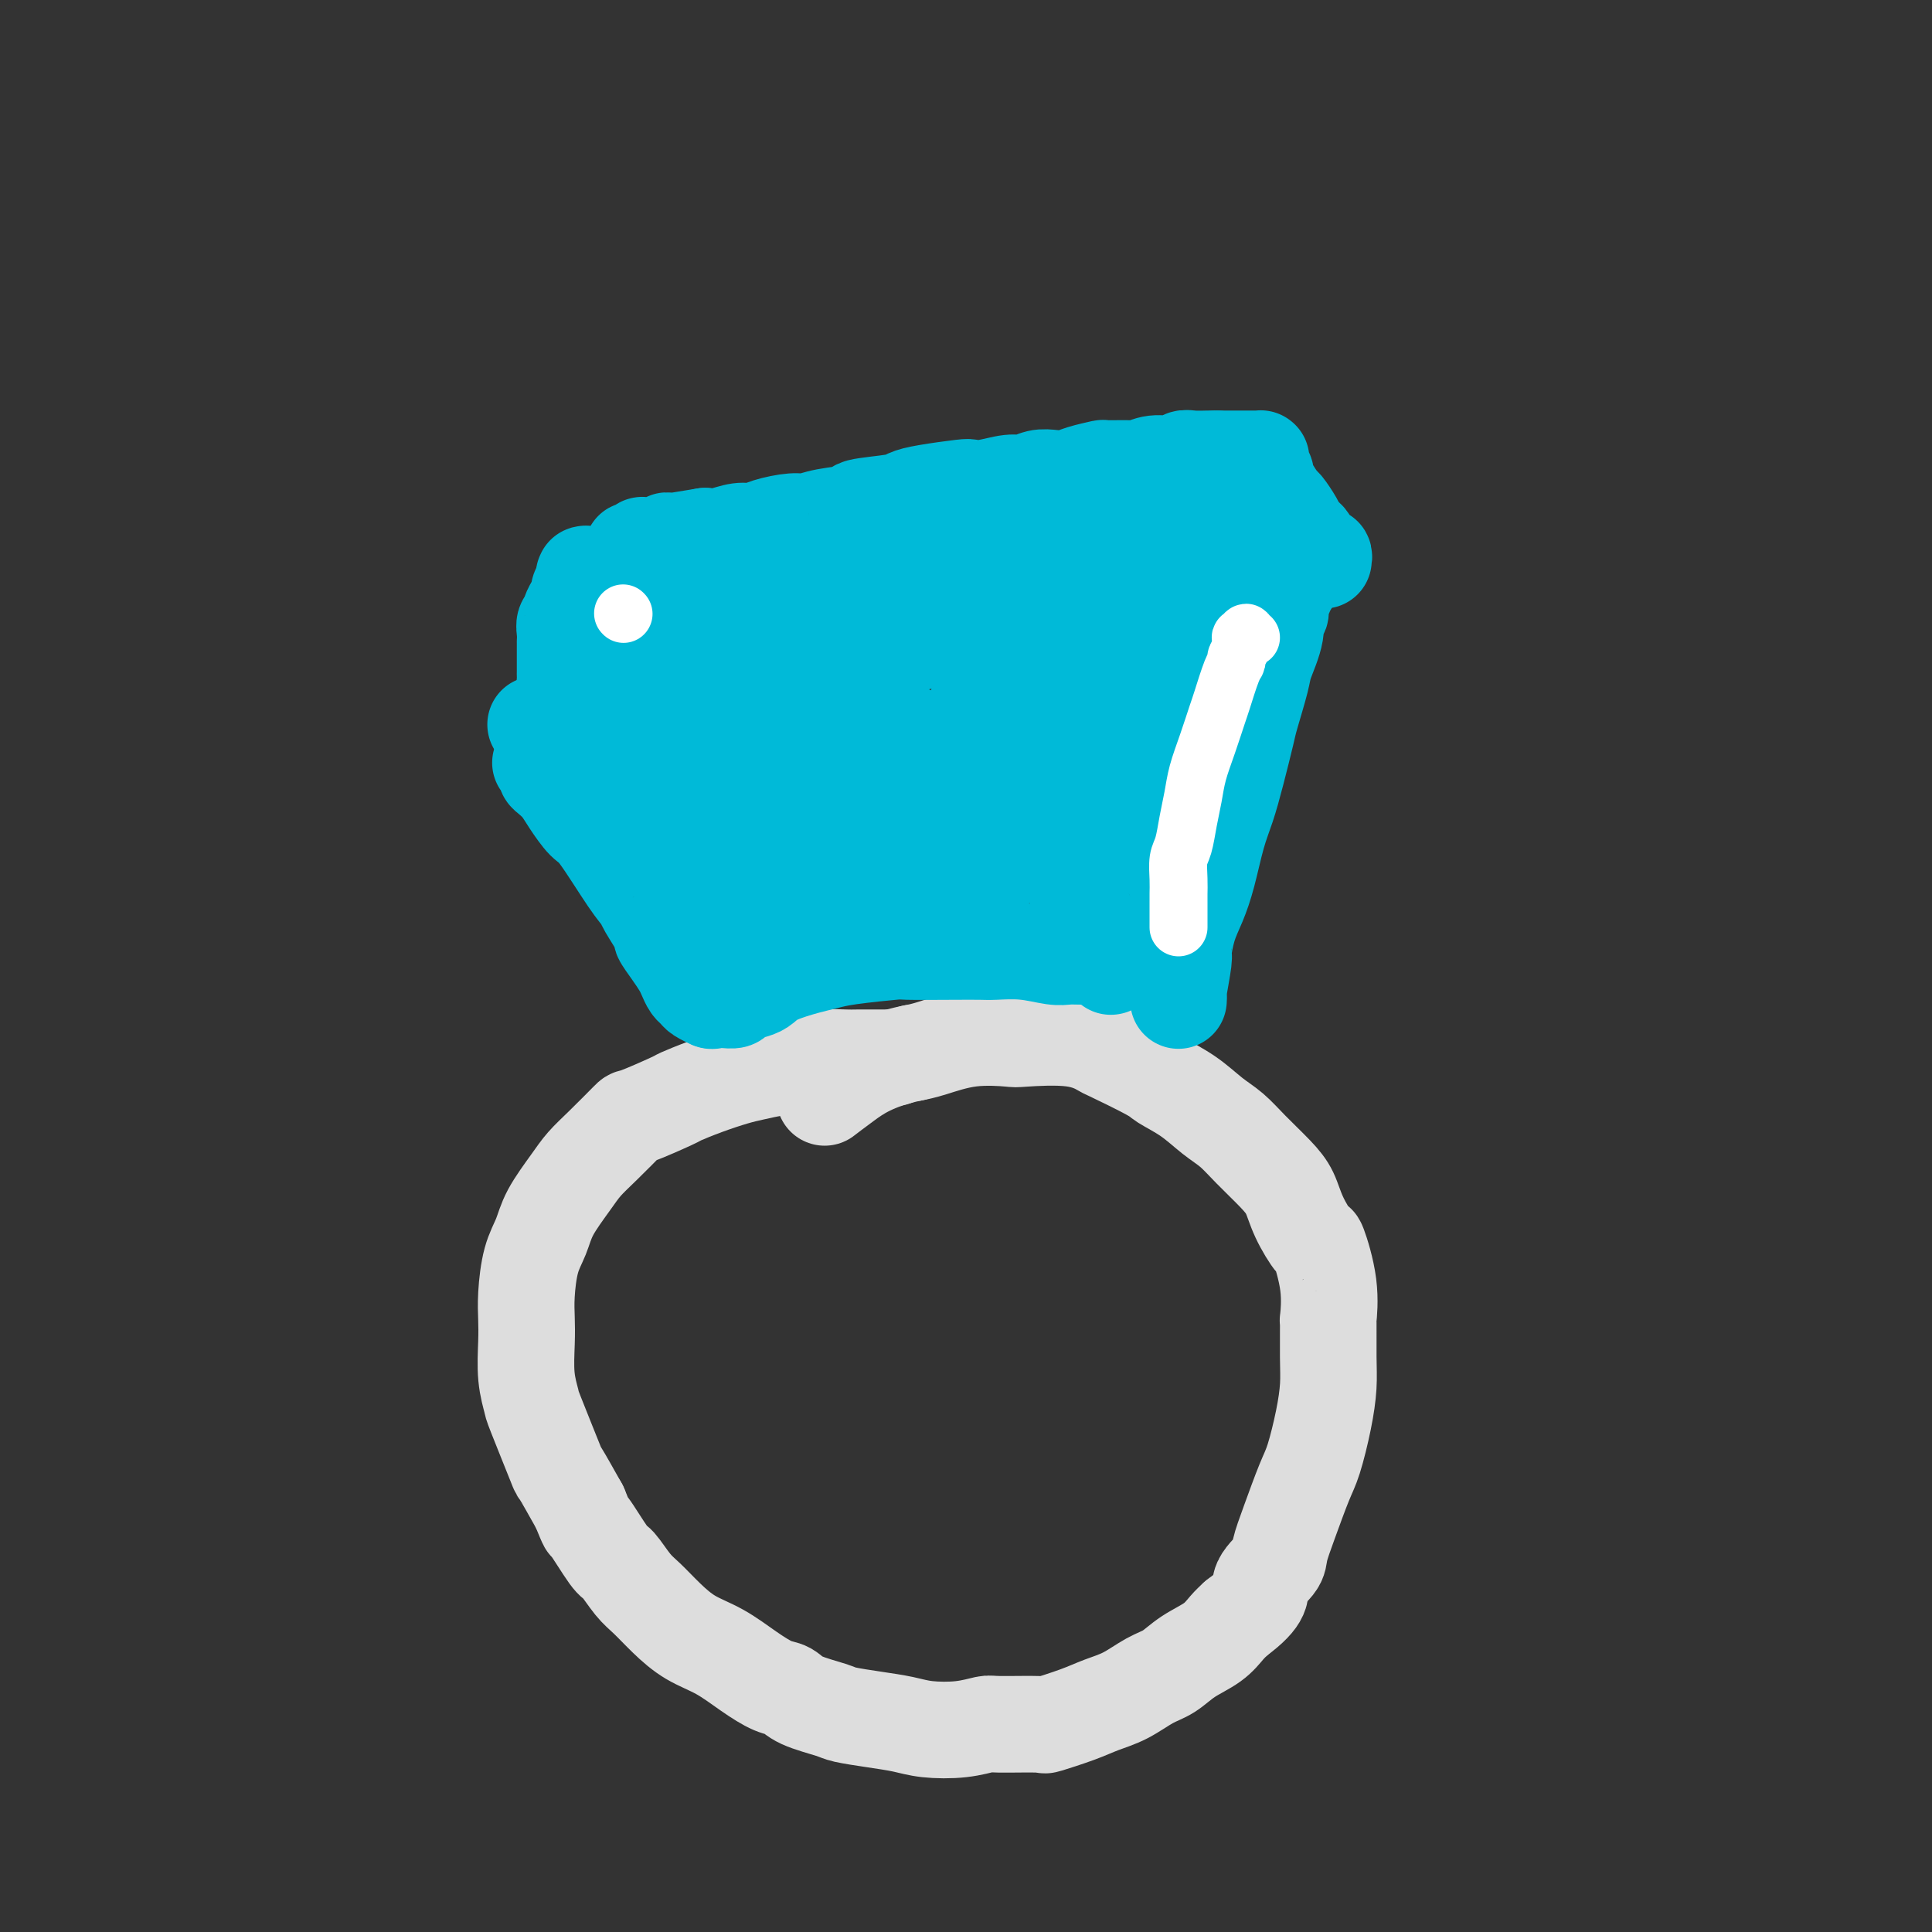 <svg viewBox='0 0 400 400' version='1.1' xmlns='http://www.w3.org/2000/svg' xmlns:xlink='http://www.w3.org/1999/xlink'><rect x="0" y="0" width="400" height="400" fill="#333333" stroke="none"/><g fill='none' stroke='#DDDDDD' stroke-width='20' stroke-linecap='round' stroke-linejoin='round'><path d='M185,219c0.203,0.002 0.406,0.003 -1,0c-1.406,-0.003 -4.419,-0.012 -6,0c-1.581,0.012 -1.728,0.045 -3,0c-1.272,-0.045 -3.668,-0.167 -5,0c-1.332,0.167 -1.600,0.625 -3,1c-1.400,0.375 -3.931,0.668 -6,1c-2.069,0.332 -3.676,0.702 -5,1c-1.324,0.298 -2.366,0.522 -4,1c-1.634,0.478 -3.859,1.210 -6,2c-2.141,0.790 -4.197,1.639 -5,2c-0.803,0.361 -0.354,0.235 -2,1c-1.646,0.765 -5.387,2.422 -7,3c-1.613,0.578 -1.097,0.079 -2,1c-0.903,0.921 -3.225,3.264 -5,5c-1.775,1.736 -3.004,2.867 -4,4c-0.996,1.133 -1.759,2.270 -3,4c-1.241,1.730 -2.960,4.055 -4,6c-1.040,1.945 -1.403,3.511 -2,5c-0.597,1.489 -1.429,2.900 -2,5c-0.571,2.100 -0.881,4.889 -1,7c-0.119,2.111 -0.046,3.544 0,5c0.046,1.456 0.066,2.935 0,5c-0.066,2.065 -0.217,4.716 0,7c0.217,2.284 0.801,4.200 1,5c0.199,0.800 0.012,0.482 1,3c0.988,2.518 3.151,7.870 4,10c0.849,2.130 0.386,1.037 1,2c0.614,0.963 2.307,3.981 4,7'/><path d='M120,312c1.934,4.736 1.269,3.077 2,4c0.731,0.923 2.859,4.427 4,6c1.141,1.573 1.297,1.215 2,2c0.703,0.785 1.954,2.712 3,4c1.046,1.288 1.888,1.937 3,3c1.112,1.063 2.492,2.541 4,4c1.508,1.459 3.142,2.901 5,4c1.858,1.099 3.940,1.855 6,3c2.060,1.145 4.100,2.678 6,4c1.900,1.322 3.661,2.434 5,3c1.339,0.566 2.257,0.585 3,1c0.743,0.415 1.311,1.224 3,2c1.689,0.776 4.500,1.518 6,2c1.500,0.482 1.688,0.705 3,1c1.312,0.295 3.749,0.664 6,1c2.251,0.336 4.316,0.640 6,1c1.684,0.360 2.989,0.775 5,1c2.011,0.225 4.730,0.258 7,0c2.270,-0.258 4.091,-0.807 5,-1c0.909,-0.193 0.906,-0.030 3,0c2.094,0.030 6.285,-0.074 8,0c1.715,0.074 0.955,0.325 2,0c1.045,-0.325 3.896,-1.227 6,-2c2.104,-0.773 3.460,-1.417 5,-2c1.540,-0.583 3.262,-1.103 5,-2c1.738,-0.897 3.491,-2.169 5,-3c1.509,-0.831 2.775,-1.220 4,-2c1.225,-0.780 2.411,-1.951 4,-3c1.589,-1.049 3.582,-1.975 5,-3c1.418,-1.025 2.262,-2.150 3,-3c0.738,-0.850 1.369,-1.425 2,-2'/><path d='M256,335c6.066,-4.468 4.731,-5.637 5,-7c0.269,-1.363 2.141,-2.920 3,-4c0.859,-1.080 0.706,-1.683 1,-3c0.294,-1.317 1.035,-3.348 2,-6c0.965,-2.652 2.153,-5.924 3,-8c0.847,-2.076 1.351,-2.958 2,-5c0.649,-2.042 1.441,-5.246 2,-8c0.559,-2.754 0.884,-5.057 1,-7c0.116,-1.943 0.024,-3.524 0,-6c-0.024,-2.476 0.021,-5.847 0,-7c-0.021,-1.153 -0.106,-0.089 0,-1c0.106,-0.911 0.405,-3.797 0,-7c-0.405,-3.203 -1.513,-6.722 -2,-8c-0.487,-1.278 -0.353,-0.316 -1,-1c-0.647,-0.684 -2.077,-3.016 -3,-5c-0.923,-1.984 -1.341,-3.622 -2,-5c-0.659,-1.378 -1.560,-2.497 -3,-4c-1.440,-1.503 -3.419,-3.390 -5,-5c-1.581,-1.610 -2.763,-2.943 -4,-4c-1.237,-1.057 -2.529,-1.839 -4,-3c-1.471,-1.161 -3.123,-2.701 -5,-4c-1.877,-1.299 -3.980,-2.355 -5,-3c-1.020,-0.645 -0.957,-0.877 -3,-2c-2.043,-1.123 -6.191,-3.138 -8,-4c-1.809,-0.862 -1.278,-0.573 -2,-1c-0.722,-0.427 -2.696,-1.572 -6,-2c-3.304,-0.428 -7.938,-0.140 -10,0c-2.062,0.140 -1.553,0.130 -3,0c-1.447,-0.130 -4.851,-0.381 -8,0c-3.149,0.381 -6.043,1.395 -8,2c-1.957,0.605 -2.979,0.803 -4,1'/><path d='M189,218c-8.036,1.643 -11.625,4.250 -14,6c-2.375,1.750 -3.536,2.643 -4,3c-0.464,0.357 -0.232,0.179 0,0'/></g>
<g fill='none' stroke='#00BAD8' stroke-width='20' stroke-linecap='round' stroke-linejoin='round'><path d='M112,158c0.032,0.024 0.063,0.047 0,0c-0.063,-0.047 -0.221,-0.165 0,0c0.221,0.165 0.821,0.612 1,1c0.179,0.388 -0.061,0.717 0,1c0.061,0.283 0.425,0.520 1,1c0.575,0.480 1.361,1.202 2,2c0.639,0.798 1.131,1.671 2,3c0.869,1.329 2.114,3.115 3,4c0.886,0.885 1.412,0.868 3,3c1.588,2.132 4.238,6.411 6,9c1.762,2.589 2.636,3.487 3,4c0.364,0.513 0.220,0.641 1,2c0.780,1.359 2.485,3.949 3,5c0.515,1.051 -0.160,0.561 0,1c0.160,0.439 1.157,1.805 2,3c0.843,1.195 1.534,2.218 2,3c0.466,0.782 0.707,1.324 1,2c0.293,0.676 0.639,1.488 1,2c0.361,0.512 0.736,0.725 1,1c0.264,0.275 0.417,0.613 1,1c0.583,0.387 1.595,0.825 2,1c0.405,0.175 0.202,0.088 0,0'/><path d='M244,207c-0.008,0.130 -0.017,0.259 0,0c0.017,-0.259 0.059,-0.908 0,-1c-0.059,-0.092 -0.220,0.371 0,-1c0.220,-1.371 0.821,-4.575 1,-6c0.179,-1.425 -0.065,-1.069 0,-2c0.065,-0.931 0.440,-3.149 1,-5c0.560,-1.851 1.304,-3.334 2,-5c0.696,-1.666 1.342,-3.514 2,-6c0.658,-2.486 1.327,-5.610 2,-8c0.673,-2.390 1.350,-4.048 2,-6c0.650,-1.952 1.272,-4.200 2,-7c0.728,-2.800 1.562,-6.152 2,-8c0.438,-1.848 0.481,-2.192 1,-4c0.519,-1.808 1.516,-5.082 2,-7c0.484,-1.918 0.456,-2.482 1,-4c0.544,-1.518 1.662,-3.989 2,-6c0.338,-2.011 -0.102,-3.561 0,-4c0.102,-0.439 0.746,0.234 1,0c0.254,-0.234 0.120,-1.373 0,-2c-0.120,-0.627 -0.224,-0.741 0,-1c0.224,-0.259 0.778,-0.662 1,-1c0.222,-0.338 0.112,-0.613 0,-1c-0.112,-0.387 -0.226,-0.888 0,-1c0.226,-0.112 0.793,0.166 1,0c0.207,-0.166 0.056,-0.775 0,-1c-0.056,-0.225 -0.016,-0.064 0,0c0.016,0.064 0.008,0.032 0,0'/><path d='M267,120c3.562,-13.459 0.967,-3.606 0,0c-0.967,3.606 -0.308,0.966 0,0c0.308,-0.966 0.264,-0.259 0,0c-0.264,0.259 -0.747,0.069 -1,0c-0.253,-0.069 -0.274,-0.018 -1,0c-0.726,0.018 -2.156,0.004 -3,0c-0.844,-0.004 -1.102,0.002 -2,0c-0.898,-0.002 -2.435,-0.011 -4,0c-1.565,0.011 -3.158,0.044 -4,0c-0.842,-0.044 -0.934,-0.163 -3,0c-2.066,0.163 -6.108,0.610 -8,1c-1.892,0.390 -1.636,0.725 -3,1c-1.364,0.275 -4.348,0.492 -7,1c-2.652,0.508 -4.973,1.307 -7,2c-2.027,0.693 -3.760,1.281 -6,2c-2.240,0.719 -4.986,1.569 -7,2c-2.014,0.431 -3.297,0.444 -5,1c-1.703,0.556 -3.827,1.655 -6,2c-2.173,0.345 -4.395,-0.065 -6,0c-1.605,0.065 -2.593,0.605 -4,1c-1.407,0.395 -3.234,0.645 -5,1c-1.766,0.355 -3.470,0.816 -5,1c-1.530,0.184 -2.885,0.091 -4,0c-1.115,-0.091 -1.990,-0.179 -3,0c-1.010,0.179 -2.157,0.625 -4,1c-1.843,0.375 -4.384,0.679 -6,1c-1.616,0.321 -2.308,0.661 -3,1'/><path d='M160,138c-13.430,2.809 -6.507,1.331 -5,1c1.507,-0.331 -2.404,0.485 -4,1c-1.596,0.515 -0.877,0.729 -2,1c-1.123,0.271 -4.088,0.598 -6,1c-1.912,0.402 -2.771,0.877 -3,1c-0.229,0.123 0.172,-0.108 -1,0c-1.172,0.108 -3.917,0.555 -5,1c-1.083,0.445 -0.503,0.889 -1,1c-0.497,0.111 -2.072,-0.110 -3,0c-0.928,0.110 -1.208,0.550 -2,1c-0.792,0.450 -2.096,0.909 -3,1c-0.904,0.091 -1.408,-0.186 -2,0c-0.592,0.186 -1.272,0.834 -2,1c-0.728,0.166 -1.504,-0.151 -2,0c-0.496,0.151 -0.711,0.772 -1,1c-0.289,0.228 -0.651,0.065 -1,0c-0.349,-0.065 -0.686,-0.031 -1,0c-0.314,0.031 -0.605,0.061 -1,0c-0.395,-0.061 -0.895,-0.212 -1,0c-0.105,0.212 0.183,0.789 0,1c-0.183,0.211 -0.837,0.057 -1,0c-0.163,-0.057 0.167,-0.015 0,0c-0.167,0.015 -0.829,0.004 -1,0c-0.171,-0.004 0.150,-0.001 0,0c-0.150,0.001 -0.772,0.000 -1,0c-0.228,-0.000 -0.061,-0.000 0,0c0.061,0.000 0.016,0.000 0,0c-0.016,-0.000 -0.005,-0.000 0,0c0.005,0.000 0.002,0.000 0,0'/><path d='M120,151c0.122,0.065 0.244,0.130 0,0c-0.244,-0.130 -0.854,-0.453 -1,-1c-0.146,-0.547 0.171,-1.316 0,-2c-0.171,-0.684 -0.830,-1.283 -1,-2c-0.170,-0.717 0.151,-1.552 0,-2c-0.151,-0.448 -0.772,-0.509 -1,-1c-0.228,-0.491 -0.061,-1.411 0,-2c0.061,-0.589 0.016,-0.845 0,-1c-0.016,-0.155 -0.004,-0.208 0,-1c0.004,-0.792 0.001,-2.323 0,-3c-0.001,-0.677 -0.001,-0.500 0,-1c0.001,-0.500 0.004,-1.678 0,-2c-0.004,-0.322 -0.016,0.214 0,0c0.016,-0.214 0.061,-1.176 0,-2c-0.061,-0.824 -0.228,-1.511 0,-2c0.228,-0.489 0.849,-0.780 1,-1c0.151,-0.220 -0.170,-0.370 0,-1c0.170,-0.630 0.829,-1.741 1,-2c0.171,-0.259 -0.147,0.334 0,0c0.147,-0.334 0.757,-1.596 1,-2c0.243,-0.404 0.118,0.049 0,0c-0.118,-0.049 -0.227,-0.601 0,-1c0.227,-0.399 0.792,-0.646 1,-1c0.208,-0.354 0.059,-0.815 0,-1c-0.059,-0.185 -0.030,-0.092 0,0'/><path d='M121,120c0.619,-1.623 0.166,-1.181 0,-1c-0.166,0.181 -0.044,0.100 0,0c0.044,-0.100 0.012,-0.219 0,0c-0.012,0.219 -0.003,0.777 0,1c0.003,0.223 0.002,0.112 0,0'/><path d='M274,116c0.081,-0.457 0.162,-0.914 0,-1c-0.162,-0.086 -0.568,0.198 -1,0c-0.432,-0.198 -0.889,-0.879 -1,-1c-0.111,-0.121 0.126,0.317 0,0c-0.126,-0.317 -0.615,-1.388 -1,-2c-0.385,-0.612 -0.665,-0.764 -1,-1c-0.335,-0.236 -0.723,-0.556 -1,-1c-0.277,-0.444 -0.442,-1.012 -1,-2c-0.558,-0.988 -1.507,-2.396 -2,-3c-0.493,-0.604 -0.528,-0.403 -1,-1c-0.472,-0.597 -1.380,-1.992 -2,-3c-0.620,-1.008 -0.951,-1.629 -1,-2c-0.049,-0.371 0.184,-0.492 0,-1c-0.184,-0.508 -0.785,-1.404 -1,-2c-0.215,-0.596 -0.043,-0.892 0,-1c0.043,-0.108 -0.041,-0.029 0,0c0.041,0.029 0.208,0.008 0,0c-0.208,-0.008 -0.791,-0.002 -1,0c-0.209,0.002 -0.044,0.001 0,0c0.044,-0.001 -0.033,-0.000 0,0c0.033,0.000 0.175,0.000 0,0c-0.175,-0.000 -0.666,-0.000 -1,0c-0.334,0.000 -0.512,0.000 -1,0c-0.488,-0.000 -1.285,-0.000 -2,0c-0.715,0.000 -1.347,0.000 -2,0c-0.653,-0.000 -1.326,-0.000 -2,0'/><path d='M252,95c-1.691,-0.005 -1.418,-0.016 -2,0c-0.582,0.016 -2.019,0.061 -3,0c-0.981,-0.061 -1.505,-0.227 -2,0c-0.495,0.227 -0.960,0.846 -2,1c-1.040,0.154 -2.653,-0.156 -4,0c-1.347,0.156 -2.426,0.777 -3,1c-0.574,0.223 -0.642,0.049 -2,0c-1.358,-0.049 -4.005,0.026 -5,0c-0.995,-0.026 -0.338,-0.152 -1,0c-0.662,0.152 -2.642,0.581 -4,1c-1.358,0.419 -2.094,0.829 -3,1c-0.906,0.171 -1.982,0.102 -3,0c-1.018,-0.102 -1.979,-0.237 -3,0c-1.021,0.237 -2.103,0.847 -3,1c-0.897,0.153 -1.608,-0.152 -3,0c-1.392,0.152 -3.465,0.762 -5,1c-1.535,0.238 -2.531,0.105 -3,0c-0.469,-0.105 -0.412,-0.183 -2,0c-1.588,0.183 -4.823,0.626 -7,1c-2.177,0.374 -3.296,0.677 -4,1c-0.704,0.323 -0.993,0.665 -3,1c-2.007,0.335 -5.732,0.663 -7,1c-1.268,0.337 -0.079,0.681 -1,1c-0.921,0.319 -3.951,0.611 -6,1c-2.049,0.389 -3.117,0.874 -4,1c-0.883,0.126 -1.580,-0.106 -3,0c-1.420,0.106 -3.563,0.551 -5,1c-1.437,0.449 -2.169,0.904 -3,1c-0.831,0.096 -1.762,-0.166 -3,0c-1.238,0.166 -2.782,0.762 -4,1c-1.218,0.238 -2.109,0.119 -3,0'/><path d='M146,111c-16.923,2.697 -6.231,1.441 -3,1c3.231,-0.441 -0.999,-0.067 -3,0c-2.001,0.067 -1.773,-0.175 -2,0c-0.227,0.175 -0.908,0.765 -2,1c-1.092,0.235 -2.595,0.115 -3,0c-0.405,-0.115 0.287,-0.223 0,0c-0.287,0.223 -1.555,0.778 -2,1c-0.445,0.222 -0.068,0.111 0,0c0.068,-0.111 -0.174,-0.222 0,0c0.174,0.222 0.764,0.778 1,1c0.236,0.222 0.118,0.111 0,0'/><path d='M129,135c-0.843,0.452 -1.686,0.905 0,0c1.686,-0.905 5.902,-3.167 10,-5c4.098,-1.833 8.078,-3.238 10,-4c1.922,-0.762 1.785,-0.883 3,-1c1.215,-0.117 3.782,-0.232 7,-1c3.218,-0.768 7.085,-2.191 10,-3c2.915,-0.809 4.876,-1.006 7,-1c2.124,0.006 4.409,0.215 8,0c3.591,-0.215 8.486,-0.856 13,-1c4.514,-0.144 8.647,0.207 11,0c2.353,-0.207 2.928,-0.972 7,-2c4.072,-1.028 11.643,-2.318 15,-3c3.357,-0.682 2.501,-0.757 3,-1c0.499,-0.243 2.355,-0.653 4,-1c1.645,-0.347 3.080,-0.629 4,-1c0.920,-0.371 1.325,-0.830 2,-1c0.675,-0.170 1.621,-0.049 3,0c1.379,0.049 3.192,0.027 4,0c0.808,-0.027 0.613,-0.060 1,0c0.387,0.060 1.358,0.212 2,0c0.642,-0.212 0.957,-0.789 1,-1c0.043,-0.211 -0.185,-0.057 0,0c0.185,0.057 0.781,0.015 1,0c0.219,-0.015 0.059,-0.004 0,0c-0.059,0.004 -0.019,0.001 0,0c0.019,-0.001 0.015,-0.000 0,0c-0.015,0.000 -0.043,0.000 0,0c0.043,-0.000 0.155,-0.000 0,0c-0.155,0.000 -0.578,0.000 -1,0'/><path d='M254,109c7.116,-1.292 1.907,0.476 0,1c-1.907,0.524 -0.511,-0.198 0,0c0.511,0.198 0.137,1.317 0,2c-0.137,0.683 -0.037,0.932 0,1c0.037,0.068 0.011,-0.044 0,1c-0.011,1.044 -0.006,3.245 0,4c0.006,0.755 0.013,0.063 0,1c-0.013,0.937 -0.045,3.501 0,7c0.045,3.499 0.167,7.932 0,11c-0.167,3.068 -0.622,4.772 -1,8c-0.378,3.228 -0.680,7.981 -1,11c-0.320,3.019 -0.659,4.306 -1,6c-0.341,1.694 -0.682,3.797 -1,6c-0.318,2.203 -0.611,4.507 -1,6c-0.389,1.493 -0.874,2.177 -1,3c-0.126,0.823 0.106,1.786 0,3c-0.106,1.214 -0.549,2.678 -1,4c-0.451,1.322 -0.908,2.502 -1,3c-0.092,0.498 0.182,0.315 0,1c-0.182,0.685 -0.818,2.239 -1,3c-0.182,0.761 0.092,0.728 0,1c-0.092,0.272 -0.549,0.847 -1,1c-0.451,0.153 -0.896,-0.116 -1,0c-0.104,0.116 0.132,0.619 0,1c-0.132,0.381 -0.632,0.642 -1,1c-0.368,0.358 -0.605,0.813 -1,1c-0.395,0.187 -0.948,0.105 -1,0c-0.052,-0.105 0.399,-0.234 0,0c-0.399,0.234 -1.646,0.832 -2,1c-0.354,0.168 0.185,-0.095 0,0c-0.185,0.095 -1.092,0.547 -2,1'/><path d='M236,198c-1.583,1.083 -1.041,0.290 -1,0c0.041,-0.290 -0.418,-0.078 -1,0c-0.582,0.078 -1.286,0.021 -2,0c-0.714,-0.021 -1.438,-0.004 -2,0c-0.562,0.004 -0.963,-0.003 -2,0c-1.037,0.003 -2.711,0.015 -4,0c-1.289,-0.015 -2.191,-0.057 -3,0c-0.809,0.057 -1.523,0.211 -3,0c-1.477,-0.211 -3.717,-0.788 -6,-1c-2.283,-0.212 -4.607,-0.057 -6,0c-1.393,0.057 -1.853,0.018 -3,0c-1.147,-0.018 -2.982,-0.016 -6,0c-3.018,0.016 -7.221,0.045 -9,0c-1.779,-0.045 -1.134,-0.164 -3,0c-1.866,0.164 -6.244,0.611 -9,1c-2.756,0.389 -3.892,0.720 -5,1c-1.108,0.280 -2.188,0.509 -4,1c-1.812,0.491 -4.354,1.246 -6,2c-1.646,0.754 -2.395,1.508 -3,2c-0.605,0.492 -1.065,0.720 -2,1c-0.935,0.280 -2.345,0.610 -3,1c-0.655,0.390 -0.557,0.838 -1,1c-0.443,0.162 -1.429,0.037 -2,0c-0.571,-0.037 -0.726,0.014 -1,0c-0.274,-0.014 -0.666,-0.093 -1,0c-0.334,0.093 -0.611,0.360 -1,0c-0.389,-0.360 -0.889,-1.345 -1,-2c-0.111,-0.655 0.166,-0.980 0,-2c-0.166,-1.020 -0.775,-2.736 -1,-4c-0.225,-1.264 -0.064,-2.075 0,-3c0.064,-0.925 0.032,-1.962 0,-3'/><path d='M145,193c-0.490,-2.935 -0.716,-3.274 -1,-5c-0.284,-1.726 -0.627,-4.841 -1,-9c-0.373,-4.159 -0.776,-9.362 -1,-13c-0.224,-3.638 -0.270,-5.710 0,-10c0.270,-4.290 0.857,-10.799 1,-14c0.143,-3.201 -0.158,-3.093 0,-4c0.158,-0.907 0.775,-2.830 1,-4c0.225,-1.170 0.060,-1.588 0,-2c-0.060,-0.412 -0.014,-0.817 0,-1c0.014,-0.183 -0.004,-0.142 0,0c0.004,0.142 0.029,0.386 0,1c-0.029,0.614 -0.114,1.597 0,2c0.114,0.403 0.426,0.226 0,5c-0.426,4.774 -1.588,14.499 -2,21c-0.412,6.501 -0.072,9.776 0,13c0.072,3.224 -0.125,6.395 0,8c0.125,1.605 0.572,1.644 1,3c0.428,1.356 0.836,4.031 1,5c0.164,0.969 0.082,0.233 0,0c-0.082,-0.233 -0.165,0.039 0,0c0.165,-0.039 0.578,-0.387 1,-1c0.422,-0.613 0.854,-1.492 1,-3c0.146,-1.508 0.005,-3.646 0,-5c-0.005,-1.354 0.125,-1.923 0,-3c-0.125,-1.077 -0.506,-2.662 -1,-4c-0.494,-1.338 -1.102,-2.427 -2,-4c-0.898,-1.573 -2.086,-3.628 -3,-5c-0.914,-1.372 -1.554,-2.062 -3,-4c-1.446,-1.938 -3.699,-5.125 -5,-7c-1.301,-1.875 -1.651,-2.437 -2,-3'/><path d='M130,150c-2.321,-3.502 -0.622,-0.756 0,0c0.622,0.756 0.167,-0.477 0,-1c-0.167,-0.523 -0.046,-0.335 0,0c0.046,0.335 0.016,0.819 0,1c-0.016,0.181 -0.017,0.059 0,0c0.017,-0.059 0.052,-0.056 0,0c-0.052,0.056 -0.191,0.165 0,1c0.191,0.835 0.712,2.395 1,3c0.288,0.605 0.341,0.254 1,1c0.659,0.746 1.923,2.590 4,5c2.077,2.410 4.968,5.387 7,8c2.032,2.613 3.206,4.862 5,7c1.794,2.138 4.207,4.166 6,6c1.793,1.834 2.966,3.473 4,5c1.034,1.527 1.930,2.942 3,4c1.070,1.058 2.315,1.758 3,2c0.685,0.242 0.810,0.027 1,0c0.190,-0.027 0.443,0.135 1,0c0.557,-0.135 1.417,-0.566 2,-2c0.583,-1.434 0.890,-3.870 1,-5c0.110,-1.130 0.022,-0.955 0,-3c-0.022,-2.045 0.023,-6.309 0,-9c-0.023,-2.691 -0.115,-3.810 0,-5c0.115,-1.190 0.436,-2.451 0,-5c-0.436,-2.549 -1.630,-6.385 -2,-9c-0.370,-2.615 0.083,-4.008 0,-6c-0.083,-1.992 -0.702,-4.584 -1,-6c-0.298,-1.416 -0.276,-1.658 0,-2c0.276,-0.342 0.805,-0.784 1,-1c0.195,-0.216 0.056,-0.204 0,0c-0.056,0.204 -0.028,0.602 0,1'/><path d='M167,140c0.095,-6.790 1.334,-1.264 2,1c0.666,2.264 0.759,1.265 1,2c0.241,0.735 0.631,3.205 1,5c0.369,1.795 0.718,2.916 1,6c0.282,3.084 0.496,8.133 1,12c0.504,3.867 1.296,6.553 2,9c0.704,2.447 1.319,4.655 2,7c0.681,2.345 1.429,4.829 2,6c0.571,1.171 0.965,1.031 1,1c0.035,-0.031 -0.288,0.049 0,0c0.288,-0.049 1.187,-0.227 2,-1c0.813,-0.773 1.540,-2.140 2,-3c0.460,-0.860 0.654,-1.213 1,-2c0.346,-0.787 0.844,-2.009 1,-3c0.156,-0.991 -0.030,-1.751 0,-4c0.030,-2.249 0.275,-5.987 0,-9c-0.275,-3.013 -1.070,-5.300 -2,-8c-0.930,-2.700 -1.995,-5.812 -3,-8c-1.005,-2.188 -1.951,-3.451 -3,-5c-1.049,-1.549 -2.203,-3.384 -3,-5c-0.797,-1.616 -1.237,-3.014 -2,-4c-0.763,-0.986 -1.849,-1.559 -3,-2c-1.151,-0.441 -2.368,-0.749 -3,-1c-0.632,-0.251 -0.680,-0.446 -2,0c-1.320,0.446 -3.911,1.533 -5,2c-1.089,0.467 -0.674,0.315 -1,1c-0.326,0.685 -1.391,2.209 -2,4c-0.609,1.791 -0.761,3.851 -1,7c-0.239,3.149 -0.564,7.386 0,11c0.564,3.614 2.018,6.604 3,9c0.982,2.396 1.491,4.198 2,6'/><path d='M161,174c1.309,3.008 2.080,3.030 3,4c0.920,0.970 1.987,2.890 3,4c1.013,1.110 1.971,1.410 3,2c1.029,0.590 2.130,1.468 3,2c0.870,0.532 1.508,0.717 4,-1c2.492,-1.717 6.839,-5.335 9,-7c2.161,-1.665 2.137,-1.378 5,-6c2.863,-4.622 8.613,-14.152 11,-18c2.387,-3.848 1.410,-2.014 2,-4c0.590,-1.986 2.746,-7.791 4,-11c1.254,-3.209 1.605,-3.822 2,-5c0.395,-1.178 0.835,-2.921 1,-4c0.165,-1.079 0.054,-1.492 0,-2c-0.054,-0.508 -0.052,-1.110 0,-1c0.052,0.110 0.153,0.932 0,1c-0.153,0.068 -0.559,-0.618 -2,2c-1.441,2.618 -3.917,8.540 -6,14c-2.083,5.460 -3.774,10.457 -5,16c-1.226,5.543 -1.989,11.630 -2,15c-0.011,3.370 0.730,4.023 1,5c0.270,0.977 0.070,2.280 0,3c-0.070,0.720 -0.009,0.858 1,1c1.009,0.142 2.965,0.288 4,0c1.035,-0.288 1.149,-1.011 3,-3c1.851,-1.989 5.438,-5.243 8,-9c2.562,-3.757 4.098,-8.017 5,-10c0.902,-1.983 1.170,-1.689 2,-4c0.830,-2.311 2.223,-7.228 3,-10c0.777,-2.772 0.940,-3.400 1,-4c0.060,-0.600 0.017,-1.171 0,-2c-0.017,-0.829 -0.009,-1.914 0,-3'/><path d='M224,139c0.619,-3.104 0.166,-1.365 0,-1c-0.166,0.365 -0.043,-0.644 0,-1c0.043,-0.356 0.008,-0.058 0,0c-0.008,0.058 0.011,-0.124 0,0c-0.011,0.124 -0.052,0.555 0,1c0.052,0.445 0.198,0.904 0,3c-0.198,2.096 -0.739,5.830 -1,12c-0.261,6.170 -0.242,14.775 0,18c0.242,3.225 0.707,1.071 1,1c0.293,-0.071 0.415,1.942 1,3c0.585,1.058 1.634,1.163 3,1c1.366,-0.163 3.049,-0.592 4,-1c0.951,-0.408 1.169,-0.793 2,-2c0.831,-1.207 2.276,-3.236 3,-5c0.724,-1.764 0.727,-3.263 1,-5c0.273,-1.737 0.817,-3.711 1,-5c0.183,-1.289 0.007,-1.893 0,-3c-0.007,-1.107 0.157,-2.716 0,-4c-0.157,-1.284 -0.634,-2.242 -1,-3c-0.366,-0.758 -0.620,-1.314 -1,-2c-0.380,-0.686 -0.886,-1.501 -1,-2c-0.114,-0.499 0.163,-0.683 0,-1c-0.163,-0.317 -0.767,-0.766 -1,-1c-0.233,-0.234 -0.095,-0.252 0,0c0.095,0.252 0.148,0.773 0,1c-0.148,0.227 -0.496,0.158 0,3c0.496,2.842 1.837,8.593 3,14c1.163,5.407 2.147,10.470 3,14c0.853,3.530 1.576,5.527 2,7c0.424,1.473 0.550,2.421 1,3c0.450,0.579 1.225,0.790 2,1'/><path d='M246,185c1.758,6.261 1.154,1.412 1,0c-0.154,-1.412 0.141,0.613 1,-1c0.859,-1.613 2.282,-6.864 3,-9c0.718,-2.136 0.733,-1.158 1,-3c0.267,-1.842 0.787,-6.505 1,-10c0.213,-3.495 0.118,-5.822 0,-9c-0.118,-3.178 -0.259,-7.208 -1,-11c-0.741,-3.792 -2.081,-7.345 -3,-10c-0.919,-2.655 -1.415,-4.410 -2,-6c-0.585,-1.590 -1.258,-3.014 -2,-4c-0.742,-0.986 -1.554,-1.535 -2,-2c-0.446,-0.465 -0.524,-0.846 -1,-1c-0.476,-0.154 -1.348,-0.080 -2,0c-0.652,0.080 -1.085,0.167 -2,1c-0.915,0.833 -2.311,2.414 -2,2c0.311,-0.414 2.330,-2.822 -1,3c-3.330,5.822 -12.008,19.875 -15,25c-2.992,5.125 -0.298,1.322 -2,3c-1.702,1.678 -7.800,8.838 -12,13c-4.200,4.162 -6.503,5.326 -9,7c-2.497,1.674 -5.187,3.859 -8,5c-2.813,1.141 -5.747,1.237 -8,1c-2.253,-0.237 -3.823,-0.808 -5,-2c-1.177,-1.192 -1.961,-3.003 -3,-5c-1.039,-1.997 -2.331,-4.178 -3,-6c-0.669,-1.822 -0.713,-3.285 -1,-5c-0.287,-1.715 -0.817,-3.680 -1,-5c-0.183,-1.320 -0.018,-1.993 0,-3c0.018,-1.007 -0.111,-2.348 0,-3c0.111,-0.652 0.460,-0.615 1,-1c0.540,-0.385 1.270,-1.193 2,-2'/><path d='M171,147c0.168,-1.403 -0.911,-0.410 0,0c0.911,0.410 3.813,0.238 5,0c1.187,-0.238 0.661,-0.542 4,1c3.339,1.542 10.544,4.930 15,7c4.456,2.070 6.161,2.821 8,4c1.839,1.179 3.810,2.786 6,5c2.190,2.214 4.597,5.036 6,7c1.403,1.964 1.801,3.070 3,5c1.199,1.930 3.200,4.684 4,6c0.800,1.316 0.401,1.192 1,3c0.599,1.808 2.198,5.546 3,7c0.802,1.454 0.807,0.623 1,1c0.193,0.377 0.573,1.961 1,3c0.427,1.039 0.899,1.532 1,2c0.101,0.468 -0.169,0.910 0,1c0.169,0.090 0.778,-0.171 1,0c0.222,0.171 0.057,0.775 0,1c-0.057,0.225 -0.005,0.072 0,0c0.005,-0.072 -0.036,-0.061 0,0c0.036,0.061 0.151,0.172 0,0c-0.151,-0.172 -0.566,-0.628 -1,-1c-0.434,-0.372 -0.887,-0.660 -1,-1c-0.113,-0.340 0.114,-0.730 0,-1c-0.114,-0.270 -0.569,-0.419 -1,-1c-0.431,-0.581 -0.837,-1.595 -1,-2c-0.163,-0.405 -0.081,-0.203 0,0'/></g>
<g fill='none' stroke='#FFFFFF' stroke-width='12' stroke-linecap='round' stroke-linejoin='round'><path d='M244,192c0.000,0.004 0.000,0.007 0,0c-0.000,-0.007 -0.001,-0.025 0,-1c0.001,-0.975 0.003,-2.906 0,-4c-0.003,-1.094 -0.012,-1.352 0,-2c0.012,-0.648 0.045,-1.688 0,-3c-0.045,-1.312 -0.167,-2.898 0,-4c0.167,-1.102 0.625,-1.720 1,-3c0.375,-1.280 0.668,-3.222 1,-5c0.332,-1.778 0.704,-3.393 1,-5c0.296,-1.607 0.517,-3.208 1,-5c0.483,-1.792 1.230,-3.776 2,-6c0.770,-2.224 1.564,-4.689 2,-6c0.436,-1.311 0.513,-1.467 1,-3c0.487,-1.533 1.385,-4.443 2,-6c0.615,-1.557 0.948,-1.761 1,-2c0.052,-0.239 -0.179,-0.514 0,-1c0.179,-0.486 0.766,-1.184 1,-2c0.234,-0.816 0.114,-1.749 0,-2c-0.114,-0.251 -0.223,0.182 0,0c0.223,-0.182 0.778,-0.977 1,-1c0.222,-0.023 0.111,0.726 0,1c-0.111,0.274 -0.222,0.074 0,0c0.222,-0.074 0.778,-0.021 1,0c0.222,0.021 0.111,0.011 0,0'/><path d='M129,127c0.000,0.000 0.100,0.100 0.1,0.1'/></g>
</svg>